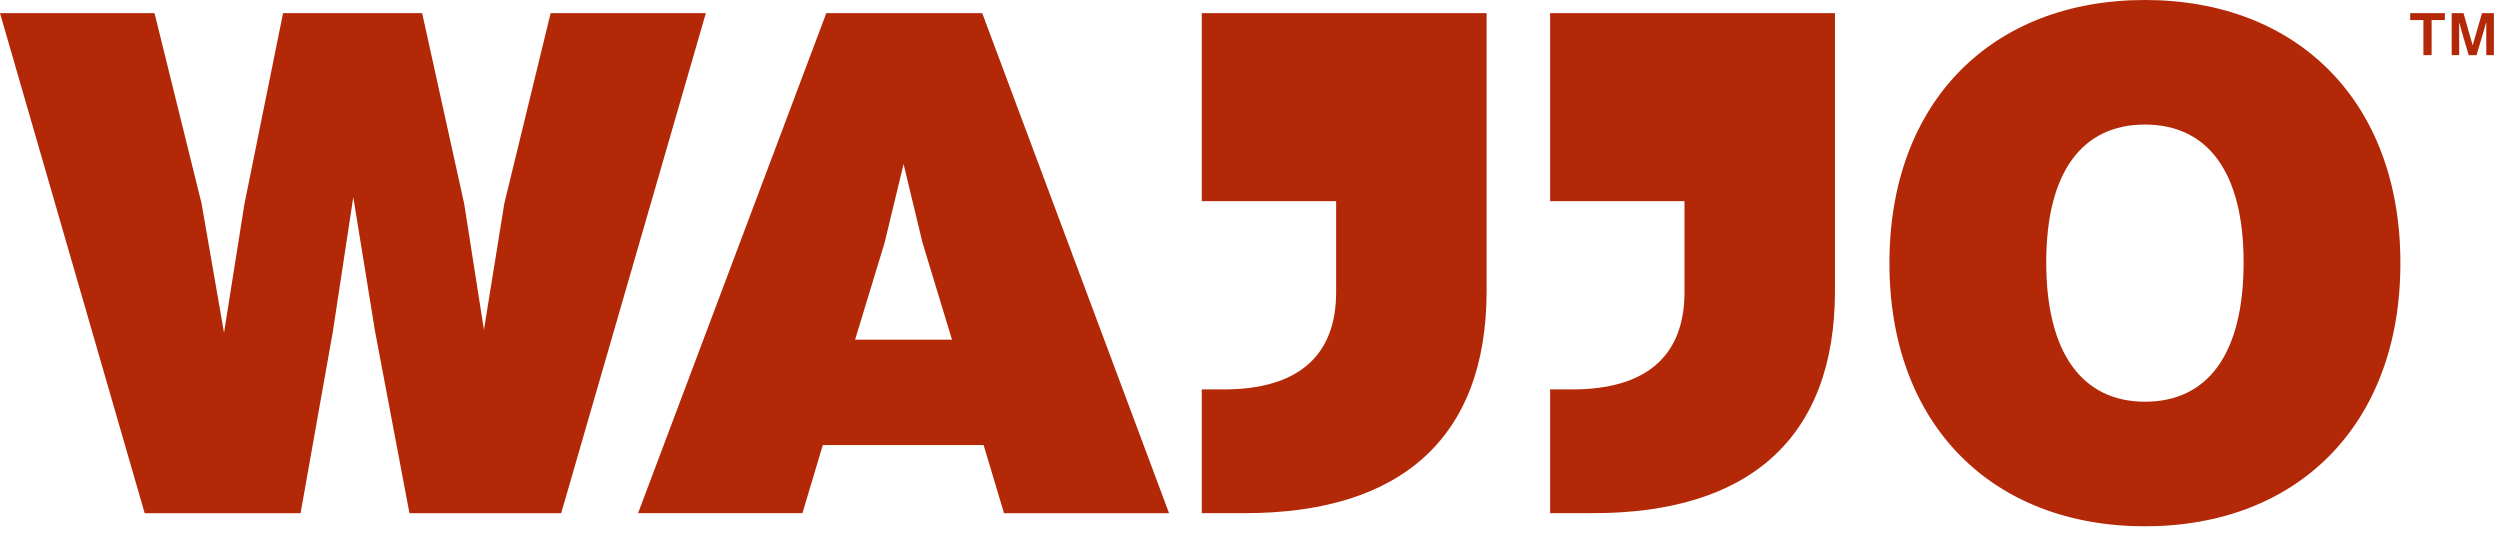 <svg width="252" height="54" viewBox="0 0 252 54" fill="none" xmlns="http://www.w3.org/2000/svg">
<path d="M55.504 1.325H71.15L56.567 51.73H41.273L37.804 33.396L35.611 19.873L33.557 33.396L30.298 51.73H14.584L0 1.325H15.575L20.317 20.51L22.582 33.538L24.636 20.581L28.533 1.325H42.551L46.798 20.581L48.781 33.252L50.835 20.51L55.504 1.325Z" fill="#B32807"/>
<path d="M101.204 51.727L99.15 44.863H82.939L80.885 51.727H64.318L83.291 1.325H99.008L117.842 51.73H101.207L101.204 51.727ZM86.192 34.241H95.963L92.991 24.471L91.079 16.542L89.167 24.471L86.192 34.241Z" fill="#B32807"/>
<path d="M121.139 20.276V1.325H149.851V29.324C149.851 44.217 141.122 51.727 125.467 51.727H121.139V39.253H123.372C130.755 39.253 134.683 35.94 134.683 29.452V20.273H121.139V20.276Z" fill="#B32807"/>
<path d="M156.252 20.276V1.325H184.965V29.324C184.965 44.217 176.236 51.727 160.58 51.727H156.252V39.253H158.486C165.869 39.253 169.797 35.94 169.797 29.452V20.273H156.252V20.276Z" fill="#B32807"/>
<path d="M190.455 26.525C190.455 10.156 200.895 0 216.208 0C231.52 0 241.96 10.158 241.96 26.525C241.96 42.892 231.52 53.05 216.208 53.05C200.895 53.05 190.455 42.892 190.455 26.525ZM226.156 26.454C226.156 17.28 222.488 12.555 216.208 12.555C209.927 12.555 206.26 17.28 206.26 26.454C206.26 35.628 209.93 40.493 216.208 40.493C222.485 40.493 226.156 35.767 226.156 26.454Z" fill="#B32807"/>
<path d="M242.944 1.325H246.439V2.021H245.107V5.56H244.279V2.021H242.946V1.325H242.944ZM247.135 1.325H248.32L249.238 4.552H249.253L250.185 1.325H251.385V5.56H250.616V2.319H250.585C250.585 2.319 250.407 2.986 250.244 3.518L249.636 5.563H248.85L248.242 3.518C248.093 3.031 247.916 2.319 247.916 2.319H247.885V5.56H247.13V1.325H247.135Z" fill="#B32807"/>
</svg>
